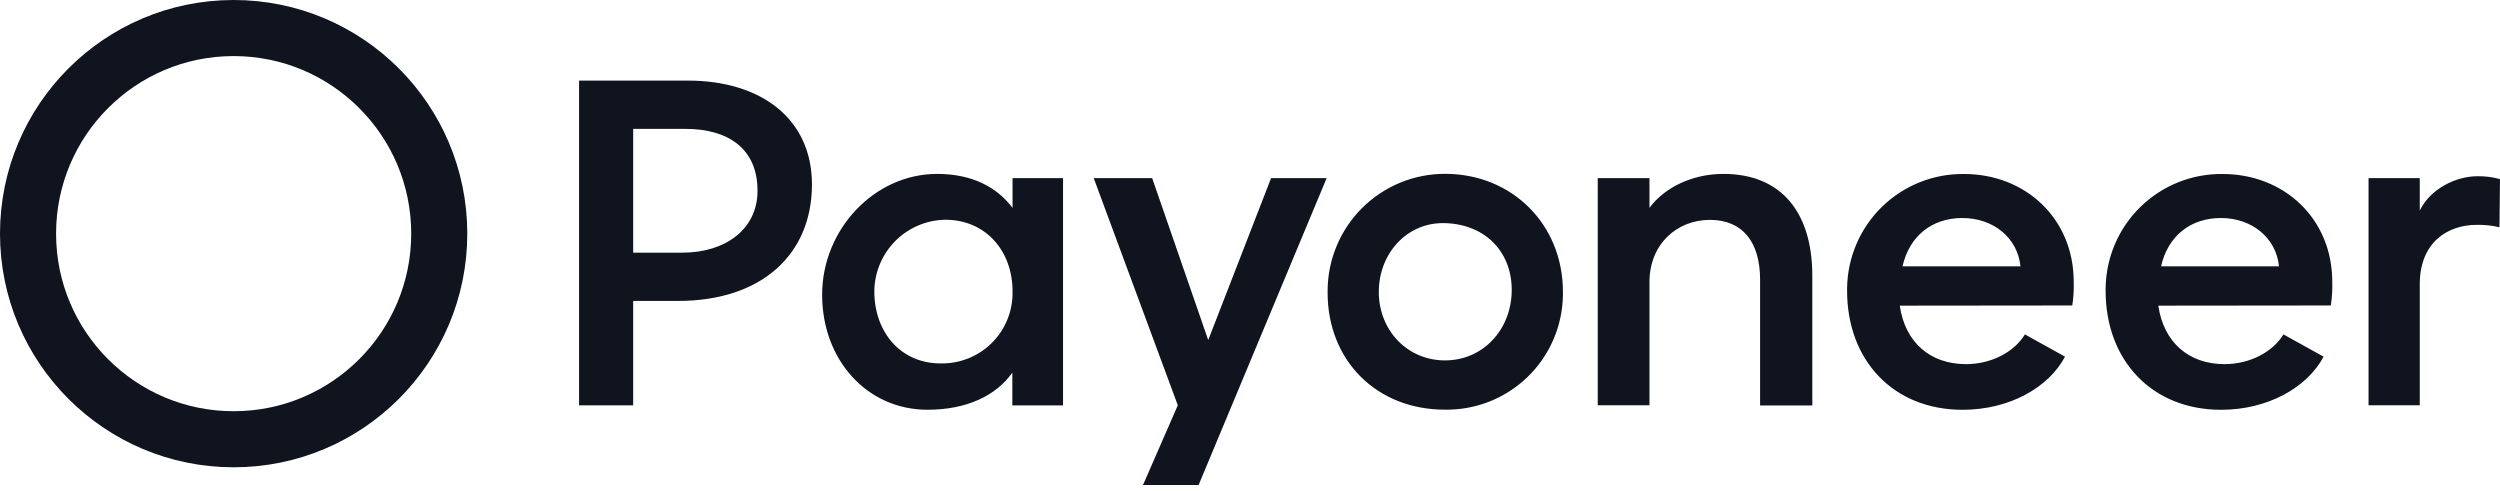 <svg width="107" height="21" viewBox="0 0 107 21" fill="none" xmlns="http://www.w3.org/2000/svg"><path d="M27.1 17.348V12.88H29.024C32.602 12.88 34.752 10.882 34.752 7.896C34.752 5.082 32.573 3.449 29.438 3.449H24.784V17.348H27.1ZM29.334 5.516C31.174 5.516 32.422 6.365 32.422 8.165C32.422 9.819 31.036 10.813 29.216 10.813H27.1V5.516H29.334ZM66.893 12.488C66.893 9.612 64.723 7.44 61.847 7.44C61.188 7.439 60.535 7.568 59.926 7.819C59.317 8.071 58.763 8.44 58.296 8.905C57.829 9.371 57.459 9.924 57.206 10.533C56.953 11.141 56.822 11.794 56.822 12.453V12.529C56.822 15.425 58.91 17.534 61.847 17.534C62.501 17.543 63.15 17.424 63.757 17.183C64.364 16.941 64.918 16.582 65.387 16.127C65.856 15.672 66.23 15.128 66.488 14.528C66.747 13.928 66.884 13.283 66.893 12.629C66.893 12.58 66.893 12.533 66.893 12.486V12.488ZM59.014 12.488C59.014 10.833 60.235 9.501 61.847 9.55C63.629 9.603 64.739 10.844 64.701 12.488C64.663 14.131 63.461 15.425 61.847 15.425C60.235 15.425 59.012 14.142 59.012 12.488H59.014ZM88.694 13.074C88.745 12.739 88.766 12.4 88.755 12.061C88.755 9.351 86.688 7.447 84.062 7.447C82.75 7.431 81.486 7.937 80.547 8.853C79.609 9.769 79.072 11.02 79.056 12.331V12.453C79.056 15.41 81.021 17.539 83.998 17.539C86.005 17.539 87.68 16.587 88.383 15.265L86.667 14.313C86.213 15.058 85.241 15.585 84.144 15.585C82.612 15.585 81.537 14.653 81.31 13.082L88.694 13.074ZM81.428 11.398C81.719 10.115 82.671 9.331 83.993 9.331C85.315 9.331 86.354 10.179 86.476 11.398H81.428ZM54.402 7.625L51.712 14.555L49.313 7.625H46.812L50.41 17.346L48.92 20.759H51.3L56.78 7.625H54.402ZM106.999 7.667C106.69 7.58 106.369 7.538 106.047 7.542C105.096 7.542 104.02 8.086 103.566 9.011V7.625H101.374V17.346H103.566V12.166C103.566 10.366 104.765 9.623 106.006 9.623C106.333 9.617 106.659 9.651 106.977 9.727L106.999 7.68V7.667ZM99.759 13.074C99.811 12.739 99.831 12.4 99.821 12.061C99.821 9.351 97.754 7.447 95.127 7.447C93.816 7.431 92.552 7.937 91.613 8.853C90.674 9.769 90.138 11.02 90.121 12.331V12.453C90.121 15.41 92.087 17.539 95.064 17.539C97.062 17.539 98.746 16.587 99.45 15.265L97.732 14.313C97.278 15.058 96.306 15.585 95.209 15.585C93.68 15.585 92.603 14.653 92.376 13.082L99.759 13.074ZM92.494 11.398C92.784 10.115 93.736 9.331 95.058 9.331C96.381 9.331 97.42 10.179 97.541 11.398H92.494ZM43.337 12.466C43.347 12.862 43.278 13.256 43.136 13.626C42.993 13.995 42.779 14.333 42.506 14.62C42.233 14.907 41.905 15.137 41.543 15.297C41.181 15.457 40.79 15.544 40.394 15.554H40.254C38.558 15.554 37.421 14.229 37.421 12.466C37.428 11.66 37.75 10.888 38.318 10.316C38.886 9.744 39.655 9.417 40.461 9.405C42.178 9.405 43.337 10.729 43.337 12.466ZM77.567 11.803C77.567 9.093 76.242 7.443 73.761 7.443C72.457 7.443 71.258 8.003 70.597 8.897V7.625H68.383V17.346H70.597V12.079C70.597 10.444 71.776 9.411 73.182 9.411C74.588 9.411 75.332 10.362 75.332 11.975V17.354H77.567V11.803ZM43.337 7.625V8.897C42.696 8.048 41.66 7.443 40.109 7.443C37.421 7.443 35.187 9.823 35.187 12.615C35.187 15.406 37.11 17.537 39.695 17.537C41.371 17.537 42.632 16.938 43.328 15.946V17.352H45.498V7.625H43.337Z" fill="#0F141F" /><circle cx="10" cy="10" r="8.8" stroke="#0F141F" stroke-width="2.4" /></svg> 